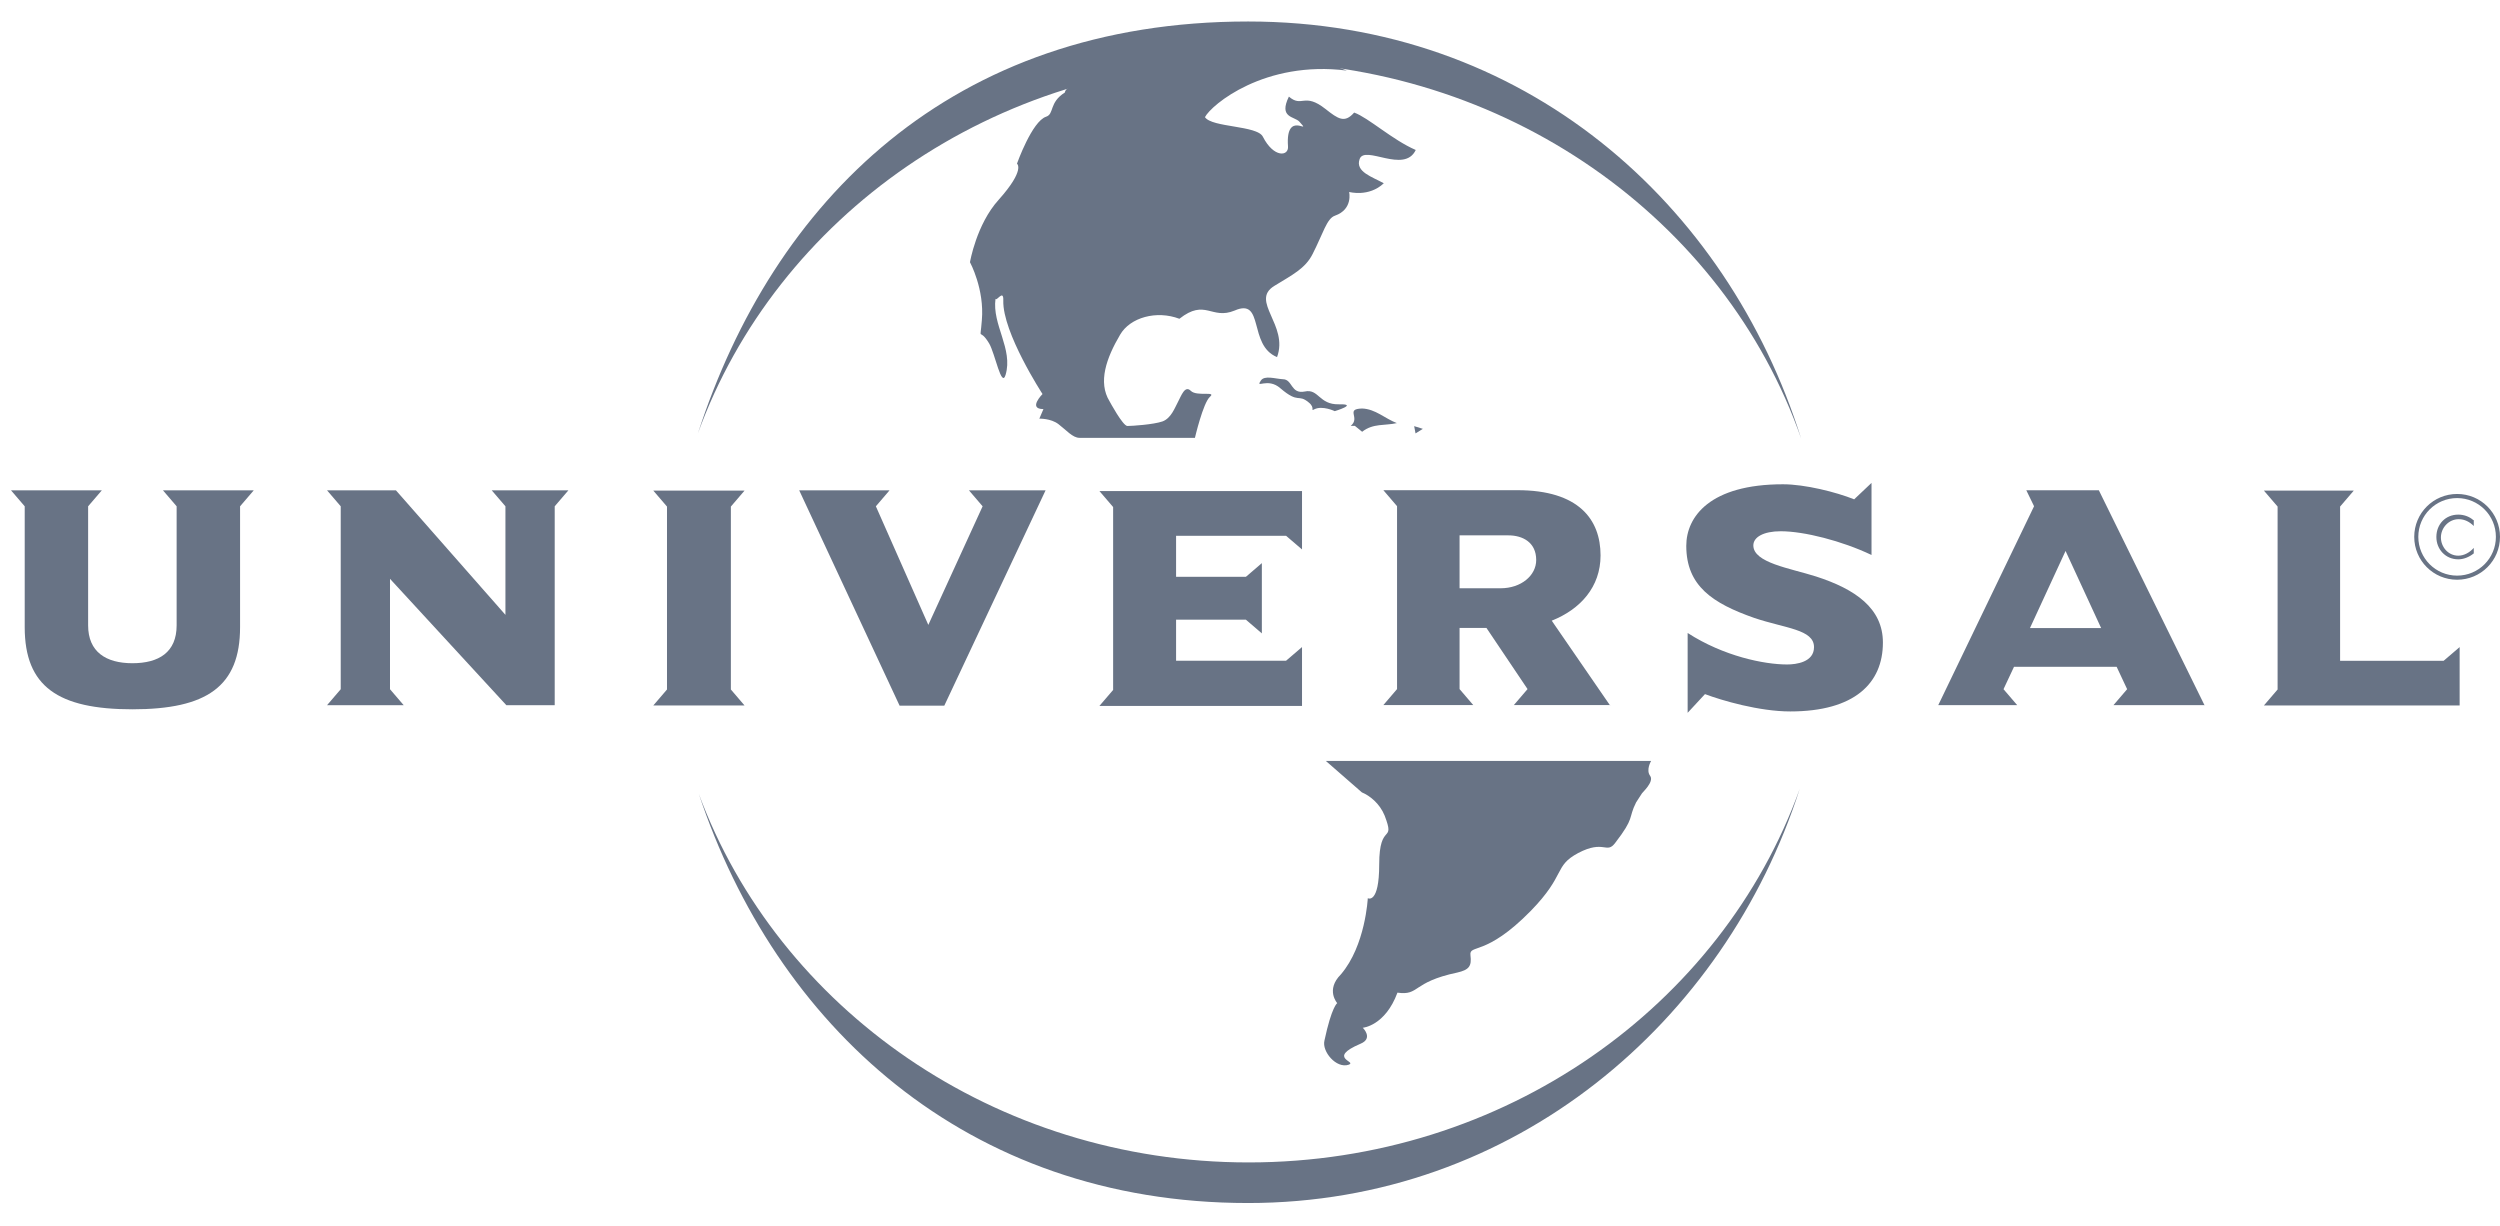 <svg width="104" height="51" viewBox="0 0 104 51" fill="none" xmlns="http://www.w3.org/2000/svg">
<path fill-rule="evenodd" clip-rule="evenodd" d="M52.451 15.832C52.603 15.604 53.039 15.756 53.362 15.775C53.78 15.775 53.685 16.401 54.273 16.288C54.861 16.155 54.861 16.838 55.697 16.819C56.532 16.8 55.526 17.104 55.526 17.104C55.526 17.104 55.013 16.857 54.672 17.028C54.501 17.122 54.729 16.971 54.444 16.743C53.988 16.363 54.045 16.819 53.267 16.155C52.736 15.68 52.204 16.193 52.451 15.832Z" fill="#687385"/>
<path d="M46.159 16.696C45.666 15.899 46.026 14.893 46.596 13.925C47.013 13.204 48.114 12.9 49.063 13.261C50.145 12.407 50.392 13.318 51.36 12.919C52.612 12.369 51.91 14.361 53.125 14.855C53.618 13.526 51.986 12.521 53.011 11.894C53.751 11.439 54.302 11.173 54.605 10.566C55.042 9.712 55.194 9.086 55.535 8.972C56.295 8.706 56.124 7.985 56.124 7.985C56.124 7.985 56.94 8.213 57.566 7.624C57.092 7.359 56.371 7.15 56.56 6.619C56.769 6.011 58.42 7.245 58.895 6.239C57.927 5.822 56.921 4.892 56.333 4.683C55.934 5.138 55.668 4.949 55.137 4.531C54.245 3.829 54.169 4.493 53.618 4.019C53.182 4.911 53.846 4.835 54.055 5.062C54.624 5.689 53.467 4.512 53.581 6.087C53.618 6.505 52.992 6.581 52.536 5.689C52.309 5.214 50.411 5.309 50.126 4.873C50.392 4.36 52.612 2.5 56.029 2.937C51.075 0.982 44.356 3.108 44.299 3.848C43.635 4.265 43.862 4.74 43.521 4.854C42.932 5.043 42.306 6.808 42.306 6.808C42.306 6.808 42.667 7.055 41.547 8.308C40.617 9.332 40.351 10.908 40.351 10.908C40.351 10.908 40.959 12.027 40.845 13.318C40.769 14.305 40.712 13.564 41.148 14.286C41.395 14.703 41.661 16.164 41.832 15.595C42.154 14.513 41.262 13.507 41.414 12.426C41.452 12.559 41.756 12.008 41.737 12.502C41.699 13.83 43.369 16.392 43.369 16.392C43.369 16.392 42.743 17.018 43.407 17.018L43.236 17.417C43.236 17.417 43.711 17.398 44.033 17.645C44.356 17.891 44.622 18.214 44.906 18.214H49.709C49.709 18.214 50.05 16.753 50.335 16.506C50.62 16.259 49.784 16.506 49.538 16.259C49.291 16.012 49.139 16.468 49.006 16.715C48.873 16.961 48.721 17.398 48.361 17.531C47.981 17.663 47.089 17.721 46.899 17.721C46.71 17.721 46.159 16.696 46.159 16.696Z" fill="#687385"/>
<path d="M68.649 32.28C68.459 32.033 68.687 31.654 68.687 31.654H55.154L56.654 32.963C56.976 33.096 57.394 33.419 57.602 33.931C58.058 35.127 57.375 34.159 57.375 35.962C57.375 37.632 56.9 37.366 56.9 37.366C56.9 37.366 56.805 39.34 55.78 40.535C55.135 41.18 55.629 41.731 55.629 41.731C55.629 41.731 55.401 41.864 55.097 43.287C54.983 43.742 55.591 44.464 56.103 44.293C56.483 44.16 55.173 44.027 56.597 43.42C57.147 43.192 56.691 42.755 56.691 42.755C56.691 42.755 57.621 42.68 58.134 41.294C59.064 41.427 58.722 40.858 60.62 40.459C61.114 40.345 61.228 40.194 61.171 39.738C61.114 39.264 61.797 39.814 63.676 37.897C65.157 36.379 64.625 36.038 65.65 35.487C66.732 34.918 66.827 35.544 67.188 35.07C68.023 33.988 67.719 34.064 68.061 33.381L68.307 33.001C68.307 32.982 68.82 32.527 68.649 32.28Z" fill="#687385"/>
<path d="M59.19 17.84L58.886 18.03L58.829 17.727L59.19 17.84Z" fill="#687385"/>
<path d="M58.108 17.601C57.614 17.715 57.121 17.601 56.665 17.962L56.361 17.715H56.191C56.608 17.374 55.944 17.013 56.665 16.994C57.216 17.013 57.614 17.412 58.108 17.601Z" fill="#687385"/>
<path fill-rule="evenodd" clip-rule="evenodd" d="M29.032 18.031C32.164 8.371 39.566 0.894 51.922 0.894C63.424 0.894 71.852 8.466 74.927 18.24C71.738 9.13 62.646 2.564 51.941 2.564C41.312 2.564 32.297 9.035 29.032 18.031ZM74.87 32.814C71.757 42.512 63.007 50.046 51.922 50.046C40.154 50.046 32.259 42.607 29.07 33.023C32.373 41.943 41.369 48.357 51.941 48.357C62.589 48.357 71.624 41.848 74.87 32.814Z" fill="#687385"/>
<path d="M10.556 20.398H6.779L7.348 21.062V26.015C7.348 27.135 6.608 27.59 5.507 27.59C4.406 27.59 3.666 27.116 3.666 26.015V21.062L4.236 20.398H0.458L1.028 21.062V26.091C1.028 28.558 2.413 29.507 5.507 29.507C8.601 29.507 9.987 28.558 9.987 26.091V21.062L10.556 20.398Z" fill="#687385"/>
<path d="M23.645 20.398H20.456L21.026 21.062V25.578L16.471 20.398H13.605L14.174 21.062V28.672L13.605 29.336H16.793L16.224 28.672V24.079L21.064 29.336H23.076V21.062L23.645 20.398Z" fill="#687385"/>
<path d="M30.973 29.348L30.404 28.683V21.073L30.973 20.409H27.177L27.747 21.073V28.683L27.177 29.348H30.973Z" fill="#687385"/>
<path d="M43.496 20.398H40.308L40.877 21.062L38.618 25.996L36.436 21.062L37.005 20.398H33.247L37.423 29.355H39.283L43.496 20.398Z" fill="#687385"/>
<path d="M54.164 29.347V26.918L53.499 27.487H48.925V25.779H51.829L52.493 26.349V23.426L51.829 23.996H48.925V22.288H53.499L54.164 22.857V20.428H45.736L46.306 21.092V28.702L45.736 29.366H54.164V29.347Z" fill="#687385"/>
<path fill-rule="evenodd" clip-rule="evenodd" d="M63.906 23.296C63.906 23.941 63.28 24.472 62.426 24.472H60.718V22.271H62.748C63.337 22.271 63.906 22.556 63.906 23.296ZM66.981 29.35L64.552 25.82C65.747 25.345 66.583 24.416 66.583 23.106C66.583 21.607 65.671 20.392 63.128 20.392H57.548L58.117 21.056V28.666L57.548 29.331H61.287L60.718 28.666V26.123H61.837L63.546 28.666L62.976 29.331H66.981" fill="#687385"/>
<path d="M78.329 26.731C78.329 25.308 77.19 24.51 75.539 23.979C74.457 23.637 72.939 23.41 72.939 22.689C72.939 22.347 73.356 22.1 74.078 22.1C75.046 22.1 76.621 22.499 77.855 23.087V20.089L77.133 20.772C76.374 20.468 75.084 20.146 74.172 20.146C71.136 20.146 70.149 21.493 70.149 22.707C70.149 24.378 71.249 25.099 72.977 25.706C74.267 26.142 75.463 26.18 75.463 26.921C75.463 27.547 74.723 27.642 74.343 27.642C73.394 27.642 71.705 27.3 70.206 26.332V29.653L70.927 28.875C71.629 29.141 73.186 29.596 74.476 29.596C77.152 29.596 78.329 28.42 78.329 26.731Z" fill="#687385"/>
<path fill-rule="evenodd" clip-rule="evenodd" d="M87.407 26.127H84.447L85.927 22.92L87.407 26.127ZM91.716 29.354L87.312 20.396H84.295L84.617 21.06L80.631 29.334H83.915L83.346 28.67L83.782 27.74H88.053L88.489 28.67L87.92 29.334H91.716V29.354Z" fill="#687385"/>
<path d="M102.321 29.348V26.919L101.656 27.488H97.348V21.073L97.917 20.409H94.178L94.748 21.073V28.683L94.178 29.348H102.321Z" fill="#687385"/>
<path d="M100.432 22.333C100.432 21.346 101.229 20.549 102.216 20.549C103.203 20.549 104 21.346 104 22.333C104 23.32 103.203 24.117 102.216 24.117C101.229 24.117 100.432 23.32 100.432 22.333ZM100.602 22.333C100.602 23.225 101.324 23.946 102.216 23.946C103.108 23.946 103.829 23.225 103.829 22.333C103.829 21.441 103.108 20.72 102.216 20.72C101.324 20.72 100.602 21.441 100.602 22.333Z" fill="#687385"/>
<path fill-rule="evenodd" clip-rule="evenodd" d="M102.89 21.636C102.719 21.484 102.491 21.408 102.264 21.408C101.732 21.408 101.353 21.806 101.353 22.338C101.353 22.85 101.732 23.268 102.264 23.268C102.491 23.268 102.719 23.173 102.909 23.021V22.793C102.738 22.983 102.51 23.116 102.264 23.116C101.846 23.116 101.542 22.755 101.542 22.357C101.542 21.958 101.865 21.598 102.283 21.598C102.529 21.598 102.738 21.711 102.909 21.882V21.636" fill="#687385"/>
</svg>

